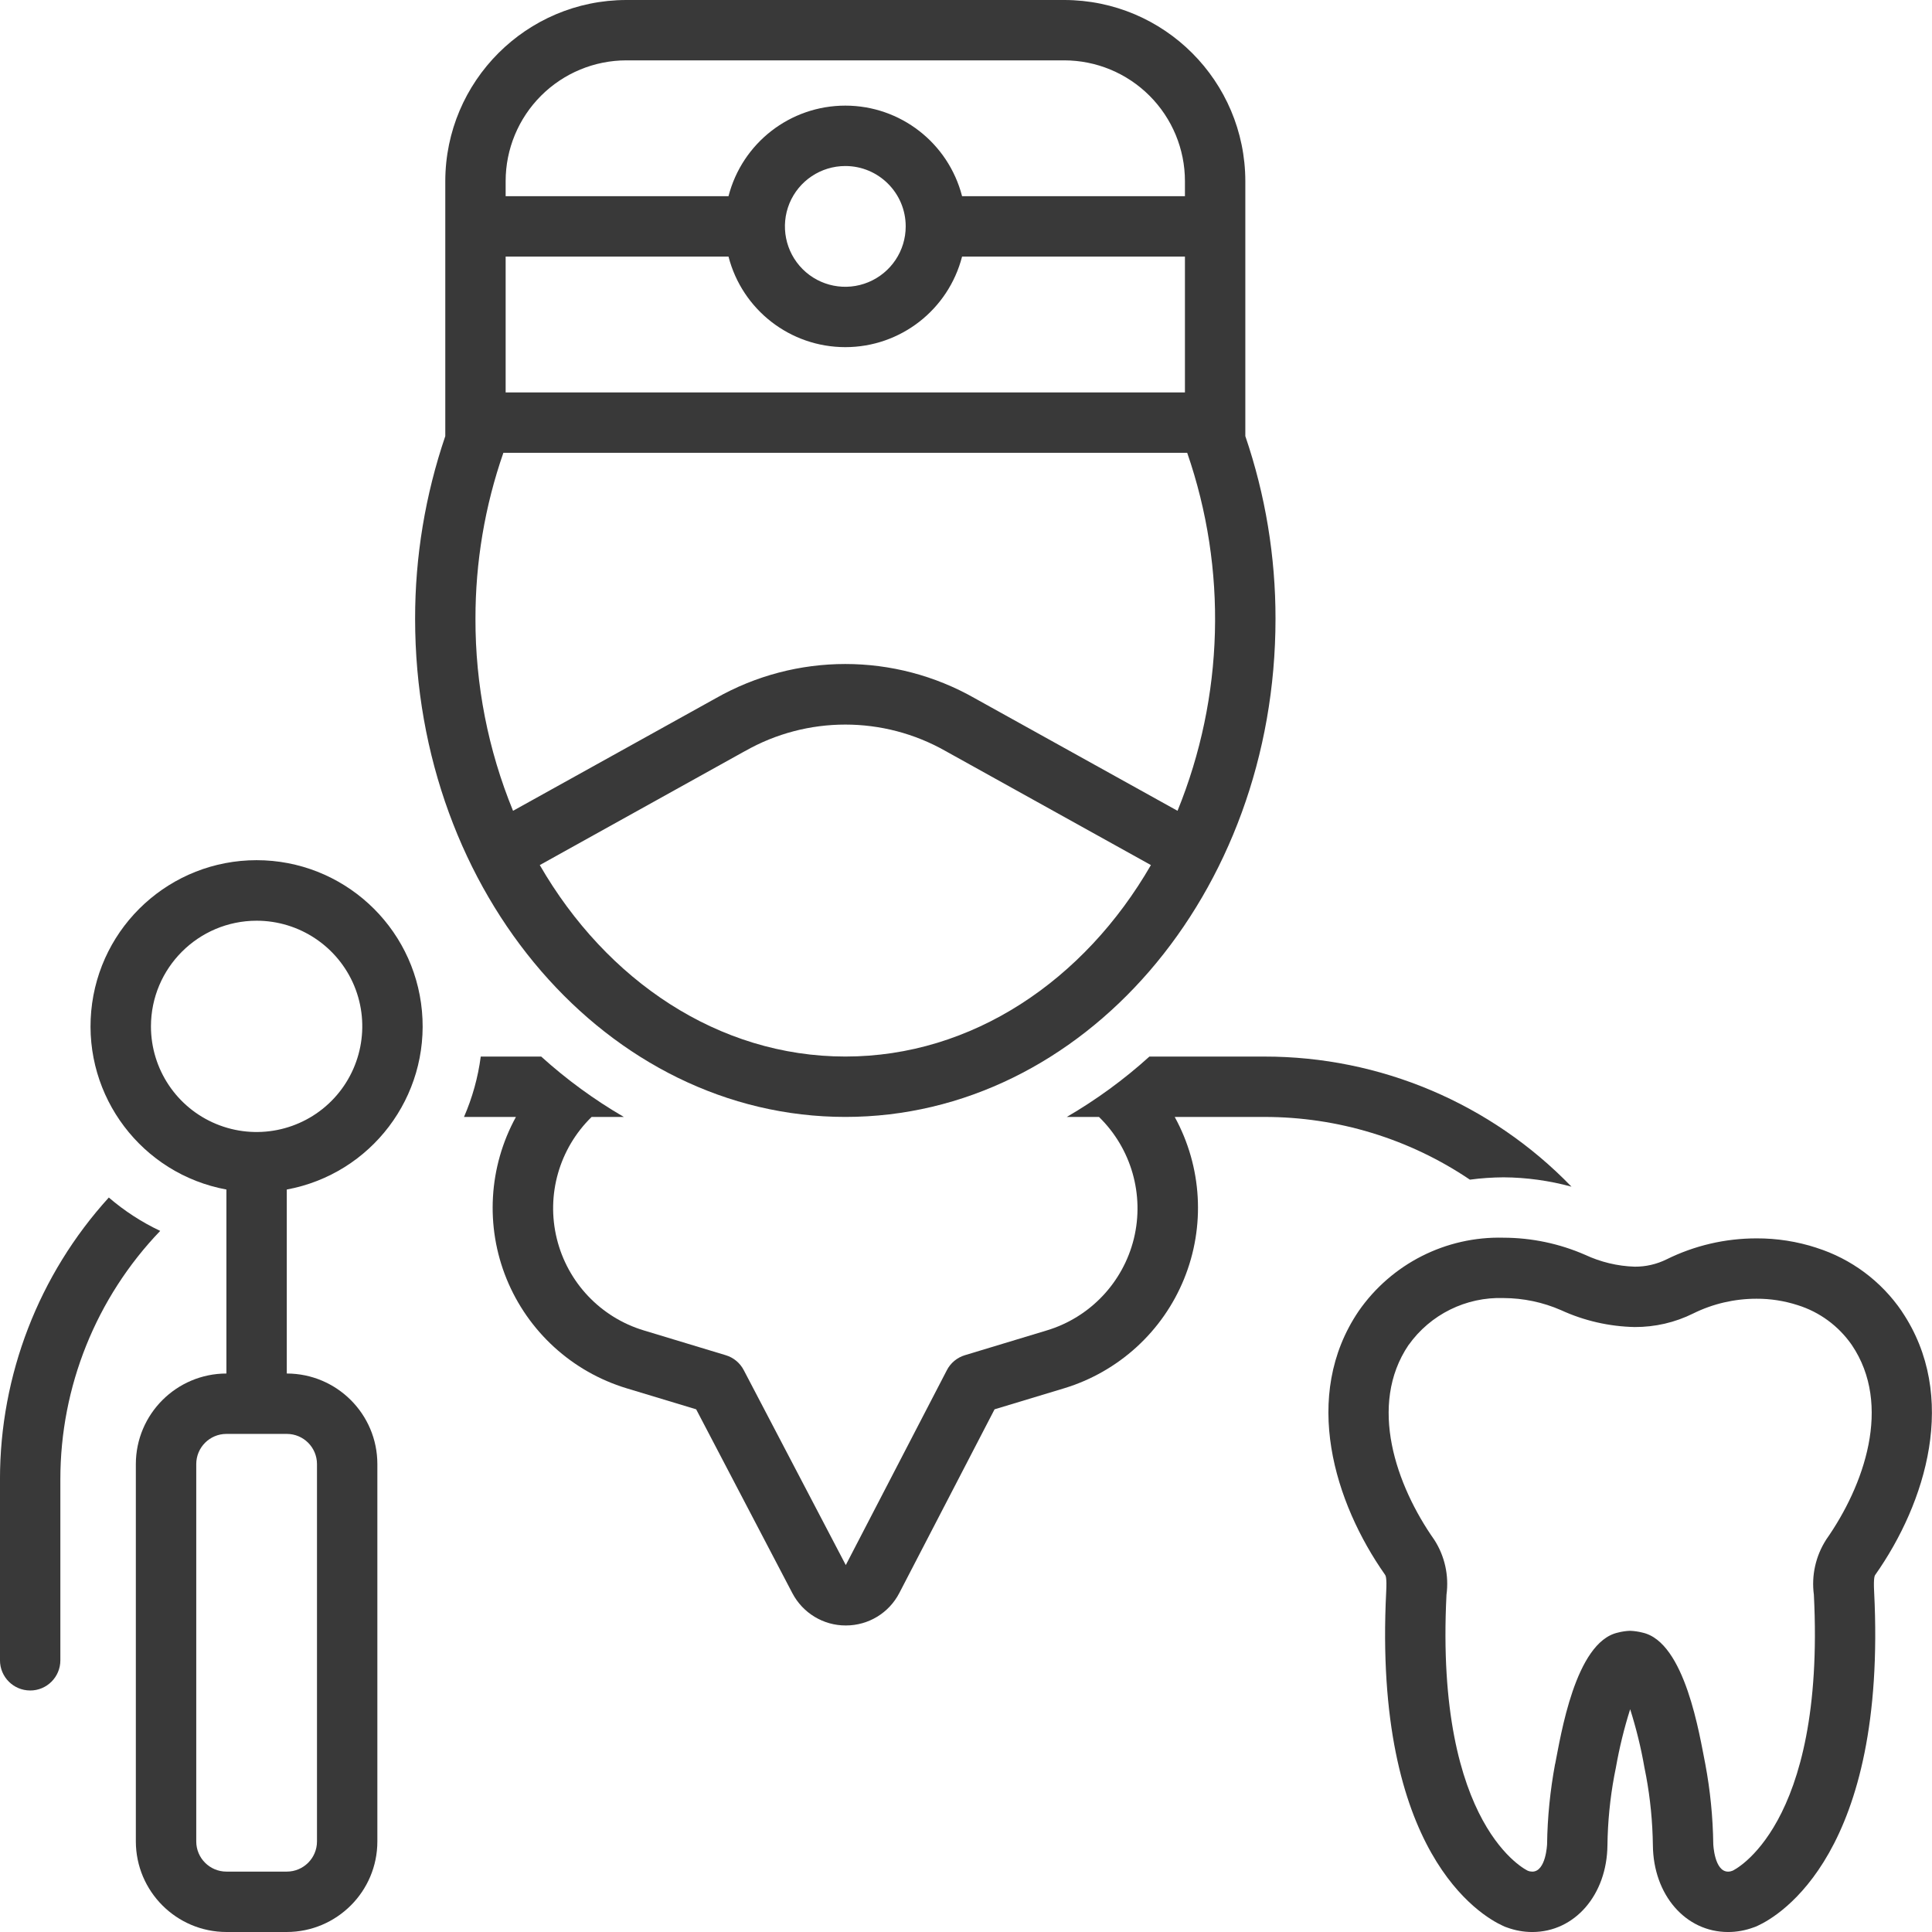 <?xml version="1.0" encoding="UTF-8"?>
<svg width="100pt" height="100pt" version="1.1" viewBox="0 0 100 100" xmlns="http://www.w3.org/2000/svg">
 <g fill="#393939">
  <path d="m94.027 64.586c-1.004-0.328-2.055-0.492-3.109-0.488-1.621 0-3.215 0.371-4.664 1.09-0.512 0.25-1.07 0.379-1.641 0.375-0.887-0.027-1.762-0.238-2.566-0.613-1.332-0.582-2.769-0.883-4.223-0.887-2.984-0.078-5.805 1.352-7.504 3.805-2.973 4.394-1.242 9.926 1.367 13.637 0.031 0.043 0.102 0.141 0.062 0.887-0.68 13.512 4.902 16.766 6.027 17.281l0.109 0.051 0.109 0.039c0.422 0.156 0.867 0.238 1.316 0.238 2.203 0 3.867-1.93 3.891-4.496 0.016-1.203 0.133-2.402 0.352-3.586 0.023-0.121 0.051-0.27 0.086-0.434 0.18-1.023 0.426-2.027 0.738-3.016 0.312 0.988 0.562 1.996 0.738 3.016 0.031 0.168 0.059 0.312 0.086 0.438v-0.004c0.219 1.184 0.336 2.387 0.352 3.59 0.023 2.566 1.688 4.492 3.891 4.492 0.453 0 0.898-0.082 1.32-0.238l0.109-0.039 0.105-0.047c1.125-0.516 6.707-3.773 6.027-17.285-0.039-0.742 0.031-0.844 0.062-0.883 2.609-3.707 4.34-9.238 1.367-13.637v-0.004c-1.062-1.555-2.613-2.711-4.41-3.281zm0.488 15.117c-0.539 0.844-0.762 1.852-0.629 2.84 0.609 12.078-4.207 14.285-4.207 14.285-0.074 0.031-0.152 0.047-0.234 0.047-0.711 0-0.766-1.422-0.766-1.422-0.02-1.395-0.156-2.781-0.414-4.152-0.289-1.43-1.035-6.332-3.266-6.801h0.004c-0.207-0.051-0.418-0.082-0.633-0.09-0.215 0.008-0.426 0.039-0.633 0.094-2.211 0.496-2.957 5.375-3.242 6.797h-0.004c-0.254 1.371-0.395 2.758-0.414 4.152 0 0-0.055 1.422-0.766 1.422-0.078 0-0.16-0.016-0.234-0.047 0 0-4.816-2.207-4.207-14.285 0.133-0.988-0.086-1.996-0.629-2.84-1.977-2.809-3.441-6.973-1.332-10.09v0.004c1.125-1.582 2.973-2.496 4.914-2.43 1.023 0.004 2.035 0.215 2.973 0.625 1.199 0.551 2.496 0.848 3.816 0.875 1.051 0.004 2.09-0.234 3.031-0.703 1.02-0.504 2.137-0.762 3.273-0.762 0.723-0.004 1.441 0.109 2.133 0.332 1.137 0.355 2.121 1.082 2.801 2.062 2.106 3.117 0.641 7.277-1.336 10.086z"/>
  <path d="m1.562 87.5c0.863 0 1.562-0.699 1.562-1.562v-9.375c0-4.789 1.852-9.395 5.168-12.852-0.961-0.453-1.855-1.035-2.66-1.727-3.625 3.988-5.633 9.188-5.633 14.578v9.375c0 0.863 0.699 1.562 1.562 1.562z"/>
  <path d="m11.719 61.57v9.523c-2.586 0.004-4.684 2.102-4.688 4.688v19.531c0.004 2.586 2.102 4.684 4.688 4.688h3.125c2.59-0.004 4.688-2.102 4.688-4.688v-19.531c0-2.586-2.098-4.684-4.688-4.688v-9.523c4.371-0.809 7.402-4.812 6.996-9.238-0.406-4.422-4.117-7.809-8.559-7.809s-8.152 3.387-8.559 7.809c-0.406 4.426 2.629 8.43 6.996 9.238zm4.688 14.211v19.531c0 0.863-0.699 1.562-1.562 1.562h-3.125c-0.863 0-1.562-0.699-1.562-1.562v-19.531c0-0.863 0.699-1.562 1.562-1.562h3.125c0.863 0 1.562 0.699 1.562 1.562zm-3.125-28.125c2.211 0 4.207 1.332 5.055 3.375 0.844 2.043 0.375 4.398-1.188 5.961s-3.918 2.031-5.961 1.184c-2.043-0.844-3.375-2.84-3.375-5.051 0.004-3.019 2.449-5.465 5.469-5.469z"/>
  <path d="m43.754 57.812c12.297 0 22.266-11.543 22.266-25.781 0.004-3.219-0.523-6.414-1.562-9.457v-13.199c-0.008-5.176-4.199-9.371-9.375-9.375h-22.66c-5.172 0.004-9.367 4.199-9.375 9.375v13.199c-1.035 3.043-1.566 6.238-1.562 9.457 0 14.238 9.969 25.781 22.27 25.781zm-17.582-48.438c0-1.656 0.66-3.246 1.832-4.418s2.762-1.832 4.418-1.832h22.66c1.656 0 3.246 0.66 4.418 1.832s1.832 2.762 1.832 4.418v0.781h-11.535c-0.711-2.758-3.195-4.688-6.043-4.688-2.852 0-5.336 1.93-6.047 4.688h-11.535zm20.703 2.344h0.004c0 1.266-0.762 2.402-1.93 2.887s-2.512 0.219-3.406-0.676c-0.895-0.895-1.16-2.238-0.68-3.406 0.484-1.168 1.625-1.93 2.891-1.93 1.723 0 3.125 1.398 3.125 3.125zm-20.703 1.562h11.535c0.711 2.758 3.195 4.688 6.047 4.688 2.848 0 5.332-1.93 6.043-4.688h11.535v7.031h-35.16zm-1.562 18.75c-0.004-2.926 0.484-5.832 1.445-8.594h35.398-0.004c2.086 6.035 1.906 12.617-0.5 18.531l-10.484-5.82c-4.16-2.371-9.262-2.371-13.426 0l-10.484 5.82c-1.293-3.152-1.953-6.531-1.945-9.938zm13.945 6.848h0.004c3.219-1.832 7.168-1.832 10.391 0l10.621 5.898c-3.449 5.977-9.254 9.91-15.816 9.91-6.566 0-12.367-3.934-15.816-9.91z"/>
  <path d="m77.824 60.938c1.188 0.008 2.371 0.172 3.516 0.484-4.168-4.312-9.906-6.742-15.902-6.734h-5.945c-1.312 1.188-2.746 2.234-4.277 3.125h1.668c1.672 1.633 2.359 4.027 1.805 6.301-0.559 2.269-2.273 4.078-4.512 4.75l-4.234 1.281c-0.402 0.121-0.742 0.402-0.934 0.777l-5.231 10.086-5.281-10.09c-0.195-0.375-0.531-0.652-0.934-0.773l-4.234-1.281c-2.238-0.672-3.953-2.481-4.508-4.75-0.559-2.273 0.129-4.668 1.801-6.301h1.668c-1.531-0.891-2.965-1.938-4.277-3.125h-3.129c-0.141 1.078-0.434 2.129-0.867 3.125h2.688c-1.414 2.578-1.594 5.66-0.484 8.383 1.113 2.727 3.391 4.805 6.207 5.66l3.606 1.09 4.977 9.512c0.539 1.031 1.605 1.68 2.769 1.676h0.004c1.168 0 2.234-0.648 2.769-1.688l4.926-9.5 3.606-1.09c2.812-0.855 5.094-2.934 6.203-5.66 1.109-2.723 0.93-5.805-0.484-8.383h4.637c3.793-0.004 7.5 1.125 10.641 3.246 0.578-0.078 1.164-0.117 1.746-0.121z"/>
 </g>
</svg>
